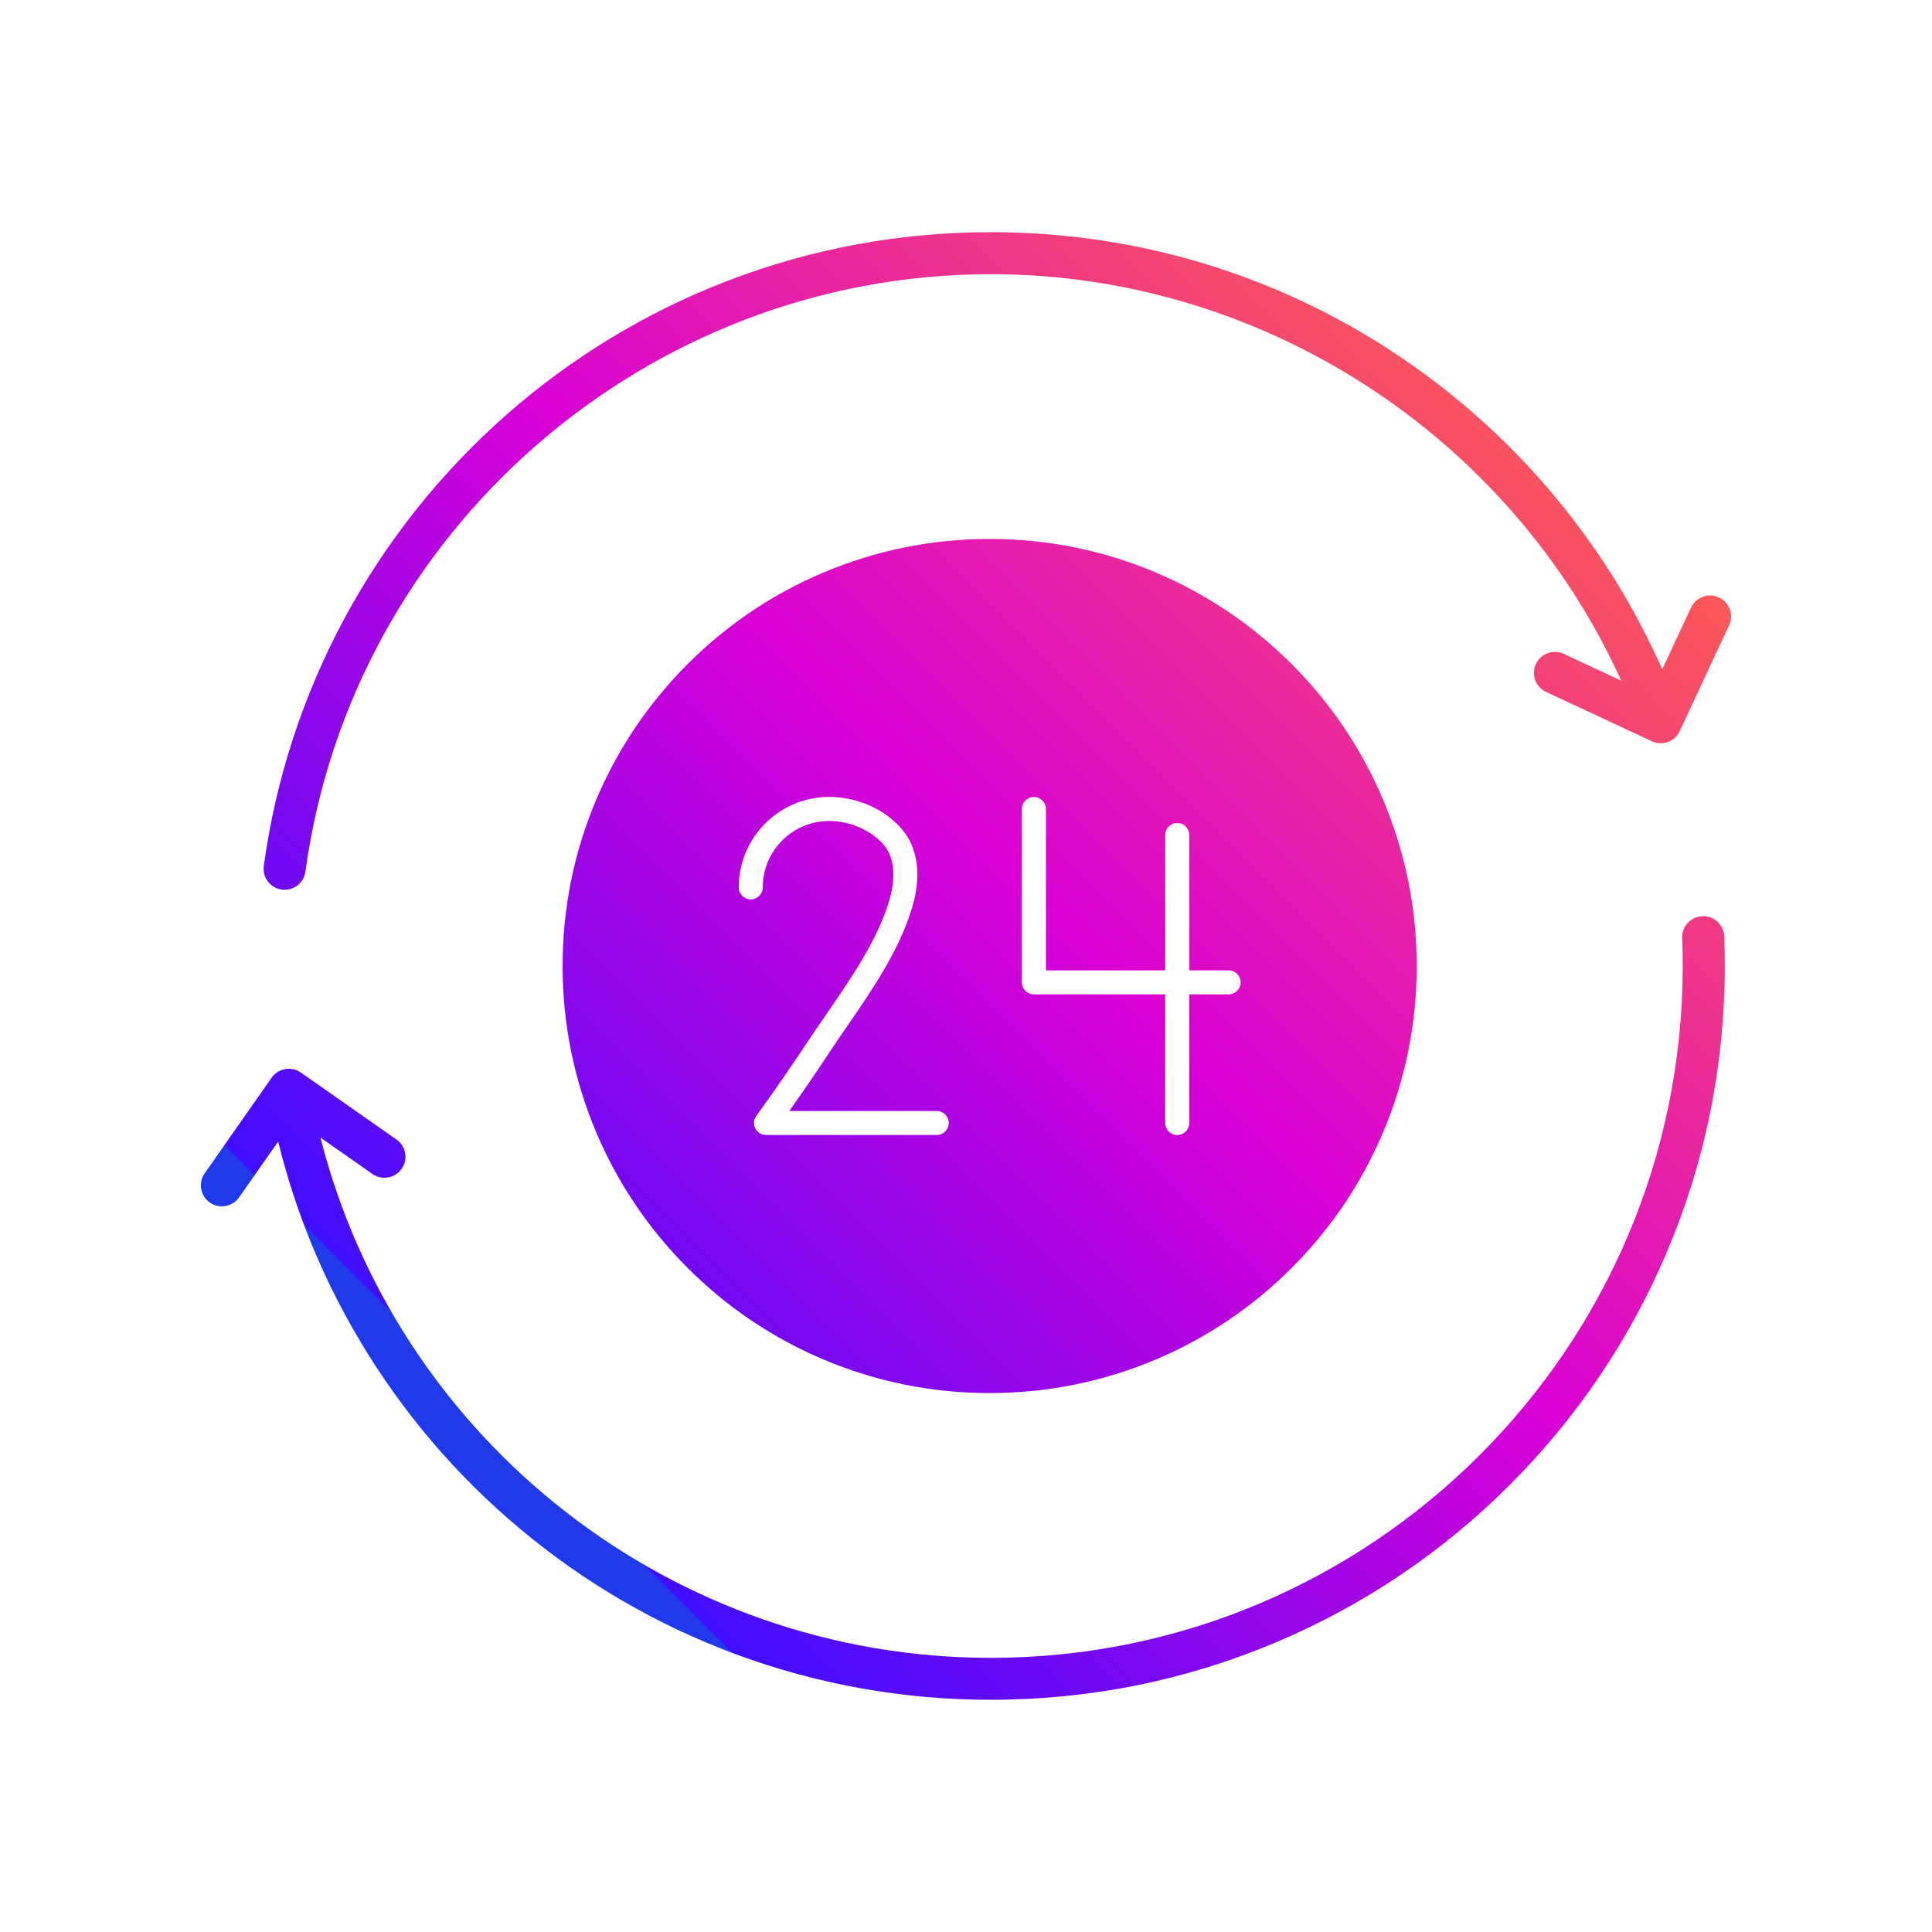 <?xml version="1.0" encoding="UTF-8"?>
<svg id="Layer_2" xmlns="http://www.w3.org/2000/svg" xmlns:xlink="http://www.w3.org/1999/xlink" viewBox="0 0 500 500">
  <defs>
    <linearGradient id="linear-gradient" x1="4044.98" y1="8215.62" x2="3191.91" y2="9068.69" gradientTransform="translate(-912.19 -2554.42) scale(.32)" gradientUnits="userSpaceOnUse">
      <stop offset="0" stop-color="#ff5e4f"/>
      <stop offset=".5" stop-color="#d900d5"/>
      <stop offset="1" stop-color="#410dff"/>
      <stop offset="1" stop-color="#203aeb"/>
    </linearGradient>
  </defs>
  <path d="M447.49,161.83l-12.77,27.38c-1.35,2.9-4.66,3.8-7.23,2.63l-27.37-12.77c-2.72-1.27-3.9-4.5-2.63-7.22,1.27-2.72,4.5-3.9,7.22-2.63l14.87,6.94c-28.77-63.4-92.85-105.2-163.15-105.2-89.11,0-165.37,66.47-177.39,154.62-.37,2.73-2.7,4.7-5.38,4.7-.25,0-.49-.02-.74-.05-2.97-.41-5.06-3.14-4.65-6.12,6.15-45.08,28.44-86.55,62.78-116.75,16.97-14.93,36.22-26.59,57.22-34.67,21.74-8.36,44.67-12.6,68.17-12.6,39.51,0,77.39,12.02,109.53,34.75,15.48,10.95,29.21,24.11,40.81,39.12,9.38,12.14,17.23,25.31,23.4,39.26l7.45-15.97c1.27-2.72,4.5-3.9,7.22-2.63,2.72,1.28,3.9,4.51,2.63,7.23h0ZM440.56,237.12c-3,.12-5.33,2.65-5.22,5.65.1,2.4.14,4.83.14,7.23,0,98.73-80.32,179.05-179.05,179.05-82.24,0-153.48-55.99-173.5-134.65l13.45,9.42c.95.67,2.04.98,3.11.98,1.71,0,3.4-.81,4.46-2.32,1.72-2.46,1.12-5.85-1.34-7.57l-24.74-17.33c-.31-.21-.63-.39-.96-.54-2.32-1.01-5.1-.28-6.61,1.87l-17.33,24.74c-1.72,2.46-1.12,5.85,1.34,7.57.95.67,2.04.98,3.11.98,1.71,0,3.4-.81,4.46-2.32l10.11-14.44c4.42,17.99,11.44,35.18,20.94,51.21,11.02,18.59,25.02,35.08,41.62,48.98,16.73,14.02,35.54,24.95,55.92,32.5,21.09,7.81,43.28,11.77,65.97,11.77,25.64,0,50.51-5.02,73.93-14.93,22.62-9.57,42.93-23.26,60.37-40.7,17.44-17.44,31.13-37.75,40.7-60.37,9.91-23.42,14.93-48.29,14.93-73.93,0-2.55-.05-5.12-.15-7.66-.12-3-2.65-5.33-5.65-5.22h0ZM177.97,328.15c-10.15-10.15-18.12-21.97-23.68-35.13-5.76-13.63-8.69-28.1-8.69-43.02s2.92-29.39,8.69-43.02c5.57-13.16,13.53-24.98,23.68-35.13,10.15-10.15,21.97-18.12,35.13-23.68,13.63-5.76,28.1-8.69,43.02-8.69s29.39,2.92,43.02,8.69c13.16,5.57,24.98,13.53,35.13,23.68,10.15,10.15,18.12,21.97,23.68,35.13,5.76,13.63,8.69,28.1,8.69,43.02s-2.92,29.39-8.69,43.02c-5.57,13.16-13.53,24.98-23.68,35.13-10.15,10.15-21.97,18.12-35.13,23.68-13.63,5.76-28.1,8.69-43.02,8.69s-29.39-2.92-43.02-8.69c-13.16-5.57-24.98-13.53-35.13-23.68ZM264.45,254.24c0,1.72,1.39,3.11,3.11,3.11h33.99v33.29c0,1.71,1.39,3.11,3.11,3.11s3.11-1.39,3.11-3.11v-33.29h10.19c1.72,0,3.11-1.39,3.11-3.11s-1.39-3.11-3.11-3.11h-10.19v-35.03c0-1.72-1.39-3.11-3.11-3.11s-3.11,1.39-3.11,3.11v35.03h-30.88v-41.77c0-1.71-1.39-3.11-3.11-3.11s-3.11,1.39-3.11,3.11v44.88ZM191.18,229.65c0,1.72,1.39,3.11,3.11,3.11s3.11-1.39,3.11-3.11c0-9.47,7.71-17.18,17.18-17.18,5.38,0,10.77,2.34,14.06,6.1,3.76,4.31,2.56,10.89,1.51,14.44-3.02,10.16-9.54,19.65-15.85,28.83-1.43,2.08-2.91,4.23-4.3,6.33-4.96,7.47-9.63,14.23-14.28,20.64-.68.94-.78,2.19-.25,3.23.53,1.04,1.6,1.7,2.77,1.7h44.18c1.72,0,3.11-1.39,3.11-3.11s-1.39-3.11-3.11-3.11h-38.14c3.54-5.01,7.14-10.26,10.89-15.93,1.36-2.06,2.76-4.09,4.24-6.25,6.58-9.58,13.38-19.48,16.68-30.58,2.45-8.23,1.46-15.44-2.78-20.3-4.5-5.15-11.5-8.22-18.73-8.22-12.9,0-23.39,10.5-23.39,23.39h0Z" style="fill: url(#linear-gradient);"/>
</svg>